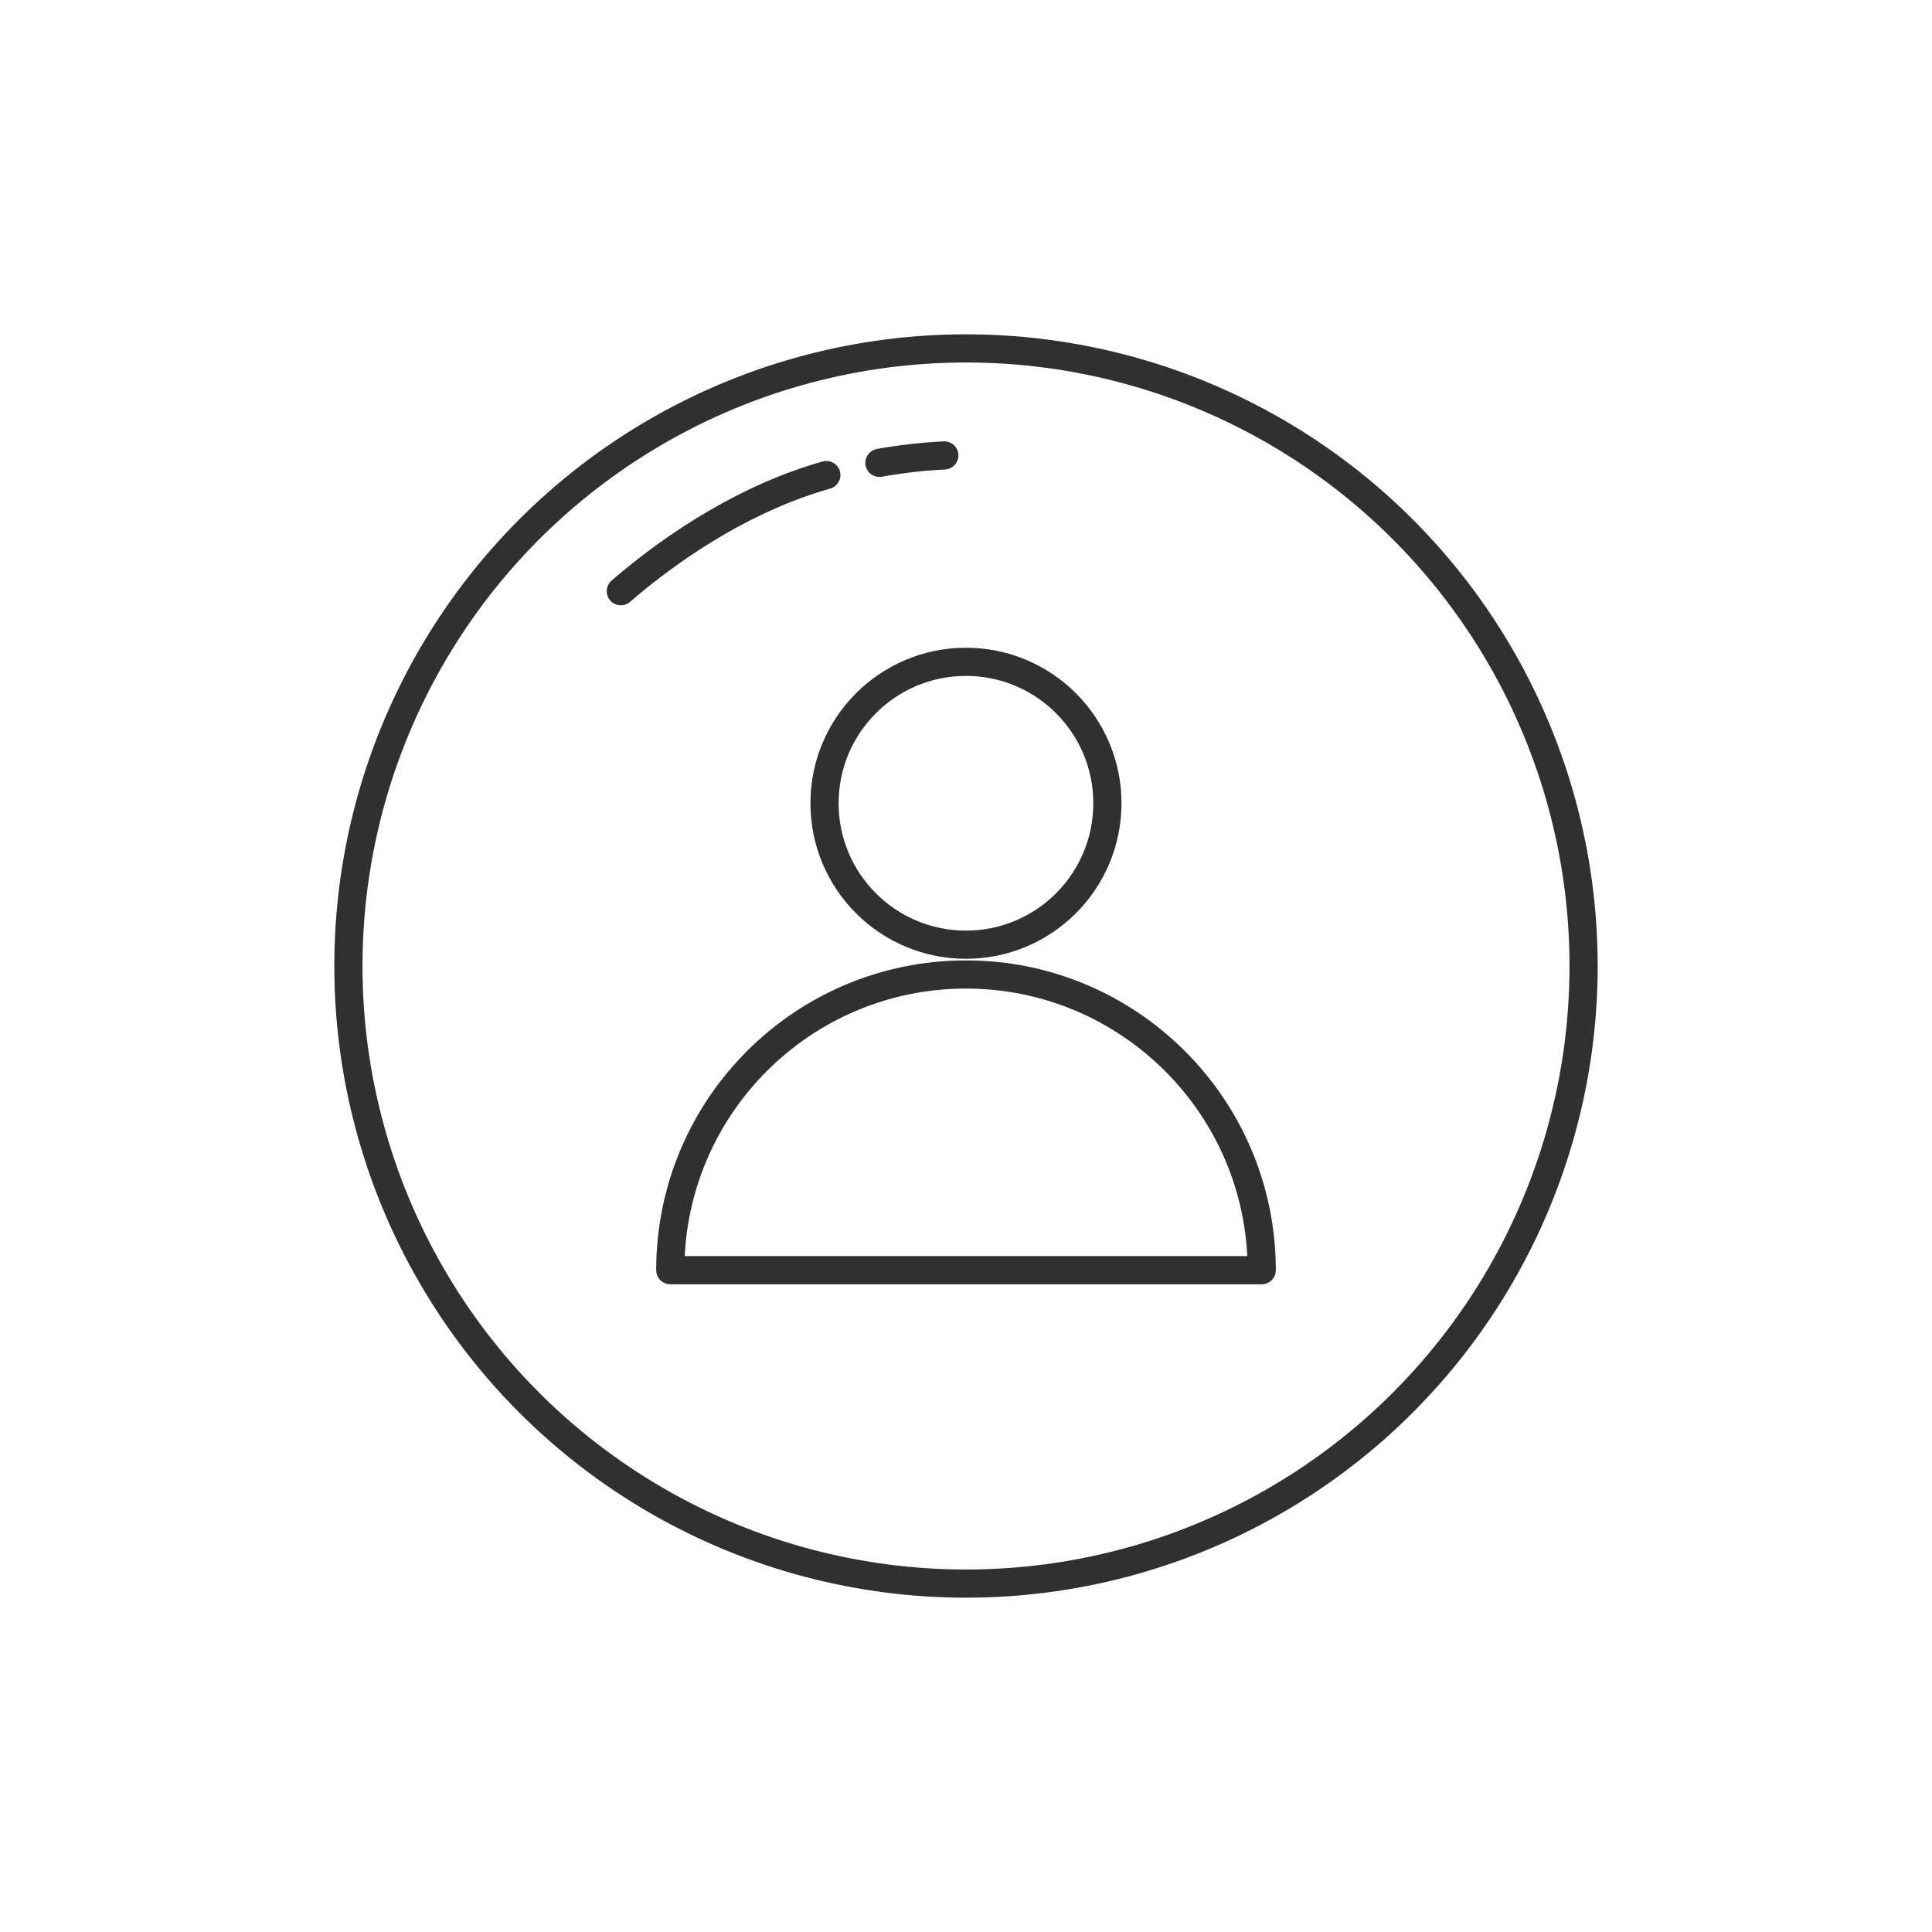<svg xmlns="http://www.w3.org/2000/svg" xmlns:xlink="http://www.w3.org/1999/xlink" style="enable-background:new 0 0 48 48;" viewBox="0 0 48 48" xml:space="preserve"><style type="text/css">	.st0{display:none;}	.st1{fill:none;stroke:#303030;stroke-width:0.7;stroke-linecap:round;stroke-linejoin:round;stroke-miterlimit:10;}	.st2{fill:#303030;}</style><g class="st0" id="Padding__x26__Artboard"></g><g id="Icons"><g><circle class="st1" cx="24" cy="24" r="15.344"></circle><path class="st1" d="M21.849,11.499c0.537-0.096,1.076-0.158,1.613-0.184"></path><path class="st1" d="M15.424,14.688c1.441-1.241,3.226-2.355,5.106-2.885"></path><g><circle class="st1" cx="23.999" cy="19.957" r="3.514"></circle><path class="st1" d="M31.347,31.558H16.653c0-4.055,3.286-7.347,7.347-7.347     C28.055,24.211,31.347,27.503,31.347,31.558z"></path></g></g></g></svg>